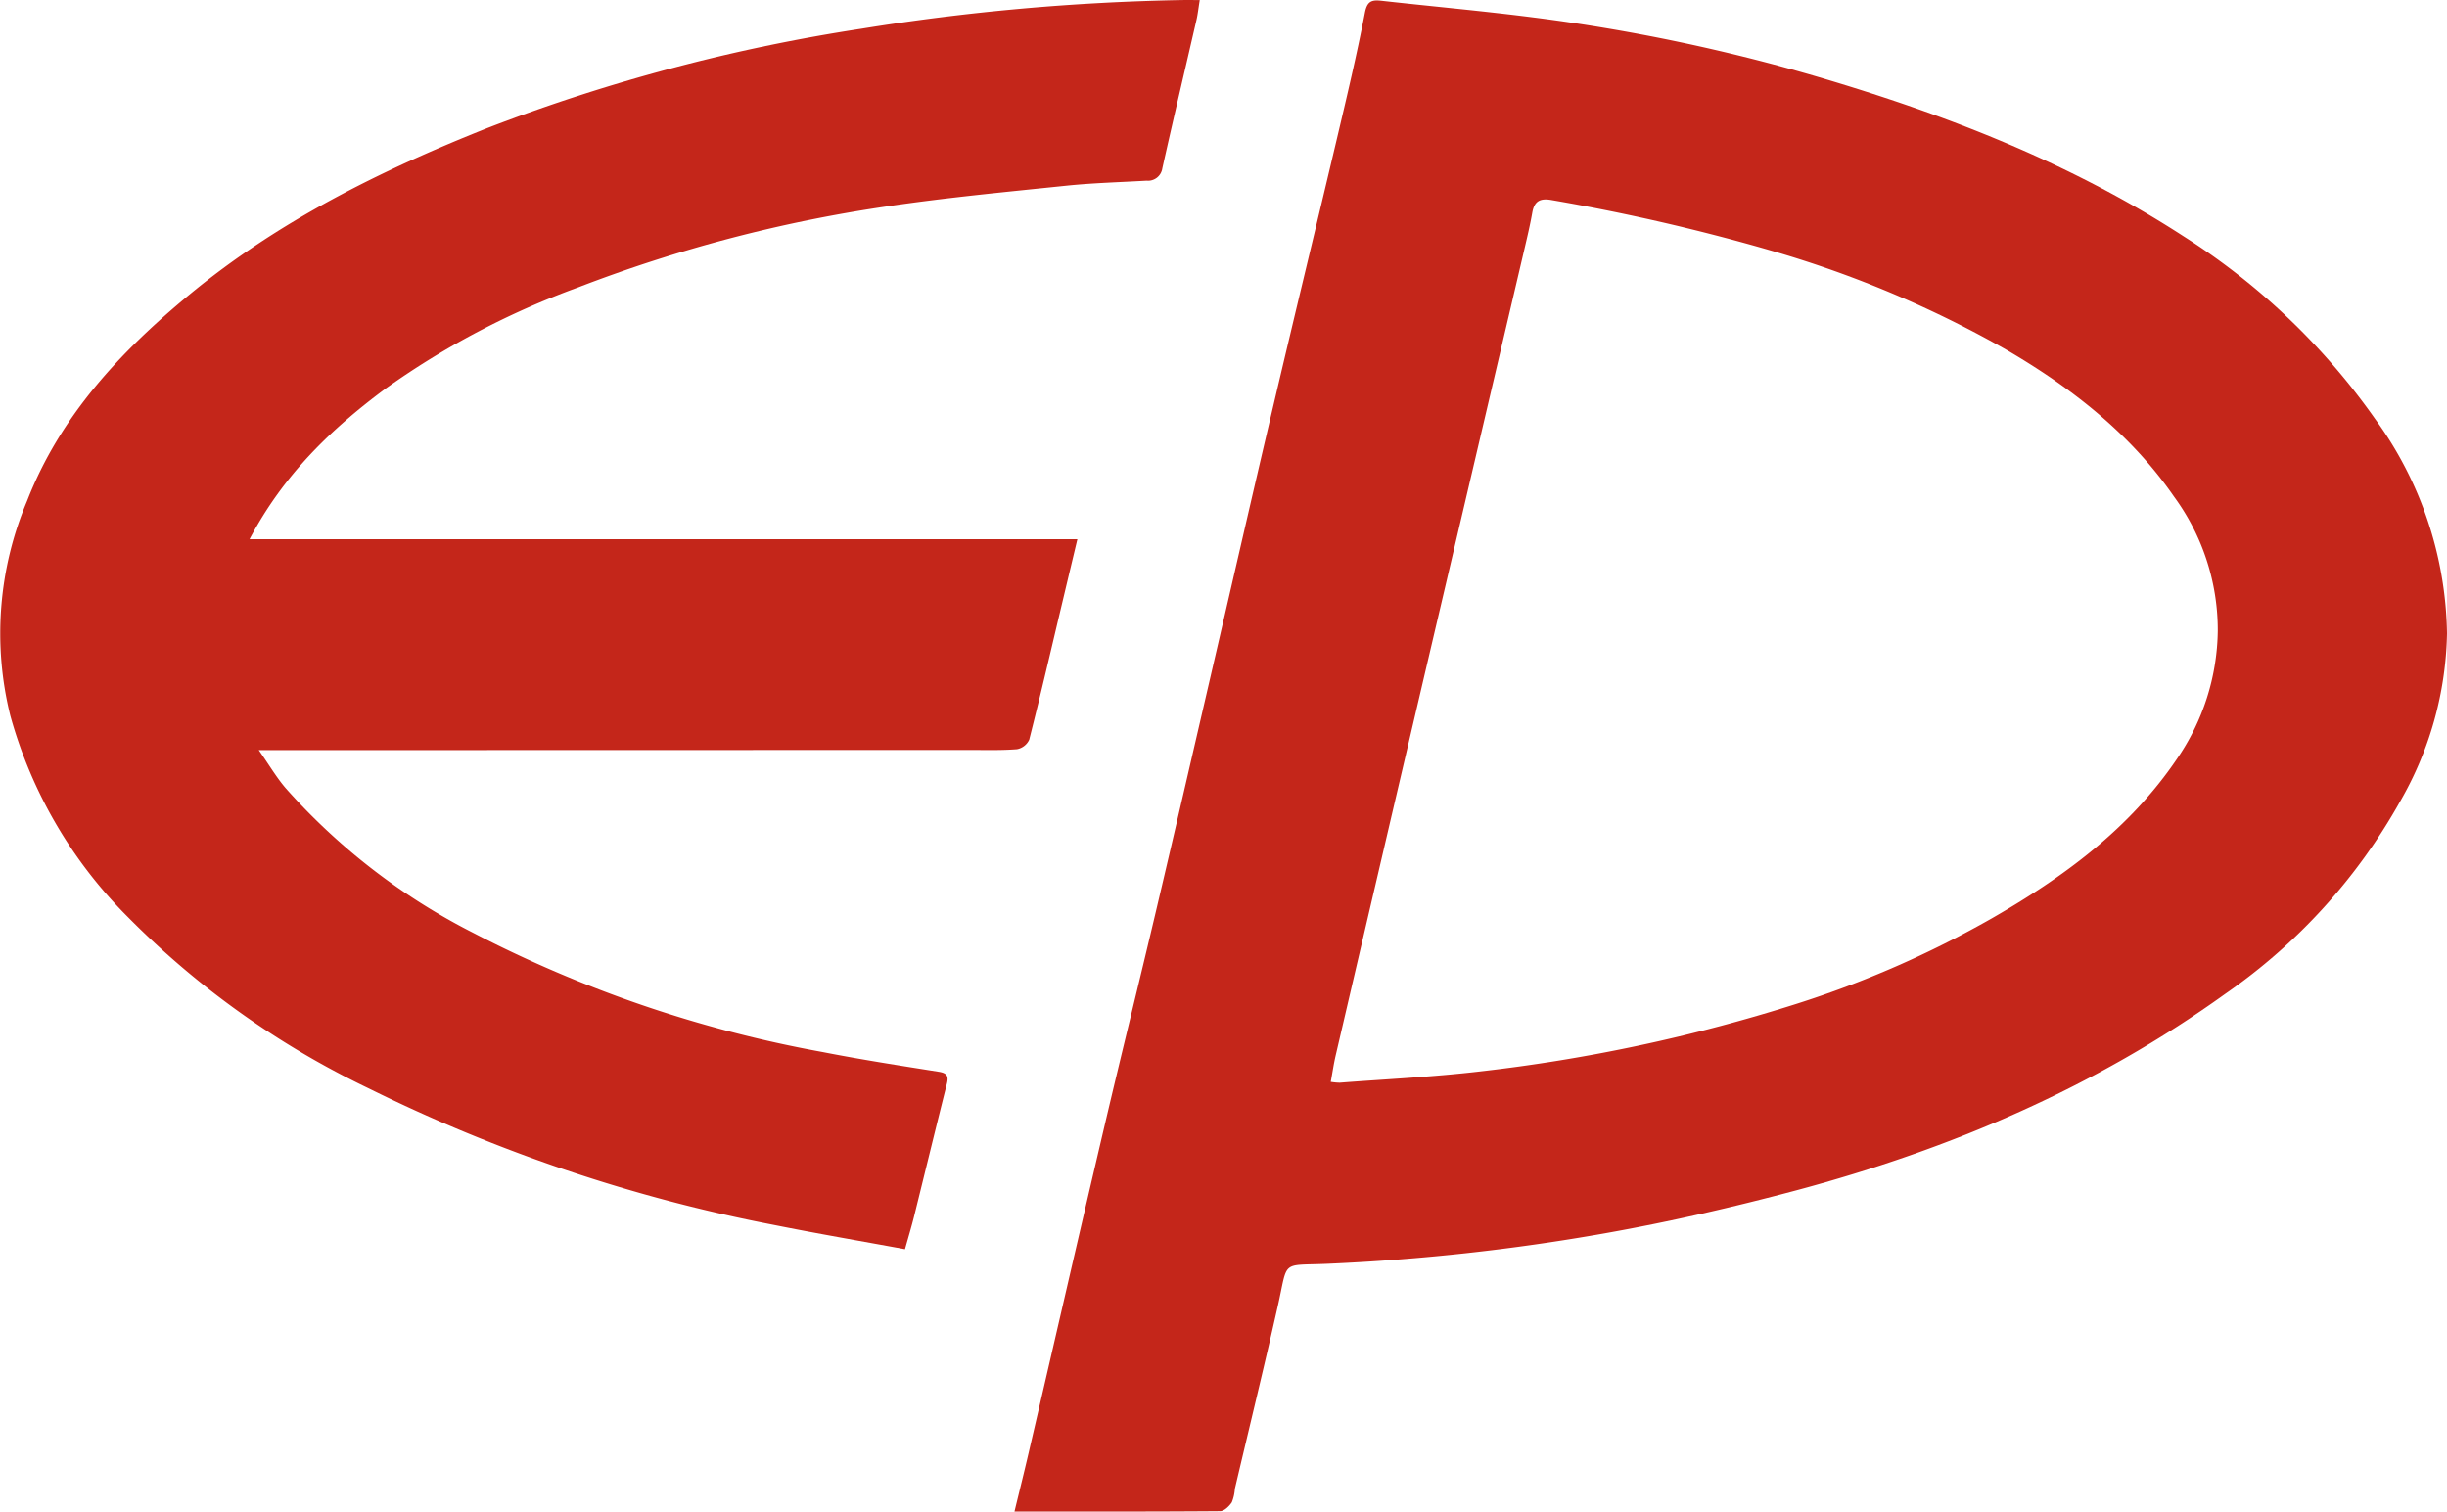 <?xml version="1.0" encoding="UTF-8"?>
<svg xmlns="http://www.w3.org/2000/svg" width="216.867" height="133.983" viewBox="0 0 216.867 133.983">
  <g id="Groupe_765" data-name="Groupe 765" transform="translate(-182.968 -6888.724)">
    <path id="Tracé_448" data-name="Tracé 448" d="M96.877,179.706c.46-1.9.87-3.543,1.252-5.189,2.226-9.591,4.426-19.188,6.675-28.774,1.536-6.549,3.157-13.078,4.7-19.625,1.6-6.791,3.165-13.592,4.74-20.389,1.866-8.051,3.706-16.109,5.6-24.155,1.852-7.884,3.767-15.754,5.627-23.637.868-3.678,1.743-7.358,2.459-11.067.2-1.049.6-1.175,1.466-1.079,4.548.508,9.108.915,13.644,1.5a162.049,162.049,0,0,1,25,5.234c11.407,3.358,22.422,7.637,32.468,14.157a60.13,60.13,0,0,1,16.964,16.188,33.086,33.086,0,0,1,6.363,19,30.873,30.873,0,0,1-4.147,14.878,51.048,51.048,0,0,1-15.467,17.044c-11.544,8.3-24.367,13.775-38.006,17.431-5.613,1.5-11.3,2.808-17.02,3.822a187.964,187.964,0,0,1-24.542,2.7c-4.235.186-3.5-.411-4.449,3.789-1.215,5.4-2.527,10.769-3.794,16.152a3.856,3.856,0,0,1-.272,1.205c-.229.347-.675.78-1.029.783-5.99.047-11.98.034-18.232.034m28.032-38.088a5.773,5.773,0,0,0,.791.074c4.149-.32,8.314-.513,12.443-1a147.851,147.851,0,0,0,28-5.977,89.925,89.925,0,0,0,17.341-7.585c6.36-3.658,12.2-7.916,16.411-14.132a20.434,20.434,0,0,0,3.625-11.348,20,20,0,0,0-3.879-11.908c-3.849-5.568-9.051-9.614-14.813-12.99a95.736,95.736,0,0,0-20.389-8.671,179.064,179.064,0,0,0-19.913-4.617c-1.026-.192-1.574.041-1.76,1.109-.192,1.1-.456,2.2-.711,3.289q-4.5,19.189-9,38.376-3.867,16.521-7.714,33.046c-.173.746-.282,1.506-.436,2.337" transform="translate(176 6843)" fill="#c4261a"></path>
    <path id="Tracé_449" data-name="Tracé 449" d="M29.083,93.524h73.368c-.495,2.075-.936,3.921-1.375,5.768-.952,4-1.881,8.015-2.893,12a1.494,1.494,0,0,1-1.089.842c-1.408.11-2.83.065-4.246.065l-60.746.015h-2.2c.937,1.339,1.579,2.441,2.4,3.393a56.262,56.262,0,0,0,16.5,12.752,109.717,109.717,0,0,0,31.042,10.612c3.426.672,6.88,1.208,10.329,1.755.751.119.877.408.707,1.082-.981,3.909-1.931,7.825-2.9,11.736-.23.921-.506,1.83-.807,2.909-3.914-.722-7.752-1.378-11.568-2.142A141.189,141.189,0,0,1,39.65,142.2a76.442,76.442,0,0,1-21.368-15.21A40.41,40.41,0,0,1,7.889,109.182,30.188,30.188,0,0,1,9.371,90.121c2.933-7.525,8.245-13.2,14.34-18.245,7.916-6.555,17-11.044,26.468-14.81a159.045,159.045,0,0,1,33.076-8.788,200.723,200.723,0,0,1,28.456-2.549c.449-.01.9,0,1.585,0-.114.7-.172,1.252-.295,1.786-1.006,4.375-2.044,8.743-3.02,13.124a1.284,1.284,0,0,1-1.405,1.1c-2.369.139-4.745.2-7.1.444-5.293.55-10.6,1.051-15.858,1.83a127.369,127.369,0,0,0-27.454,7.2,71.5,71.5,0,0,0-17.069,8.989c-4.777,3.551-9.017,7.622-12.009,13.315" transform="translate(176 6843)" fill="#c4261a"></path>
  </g>
</svg>

